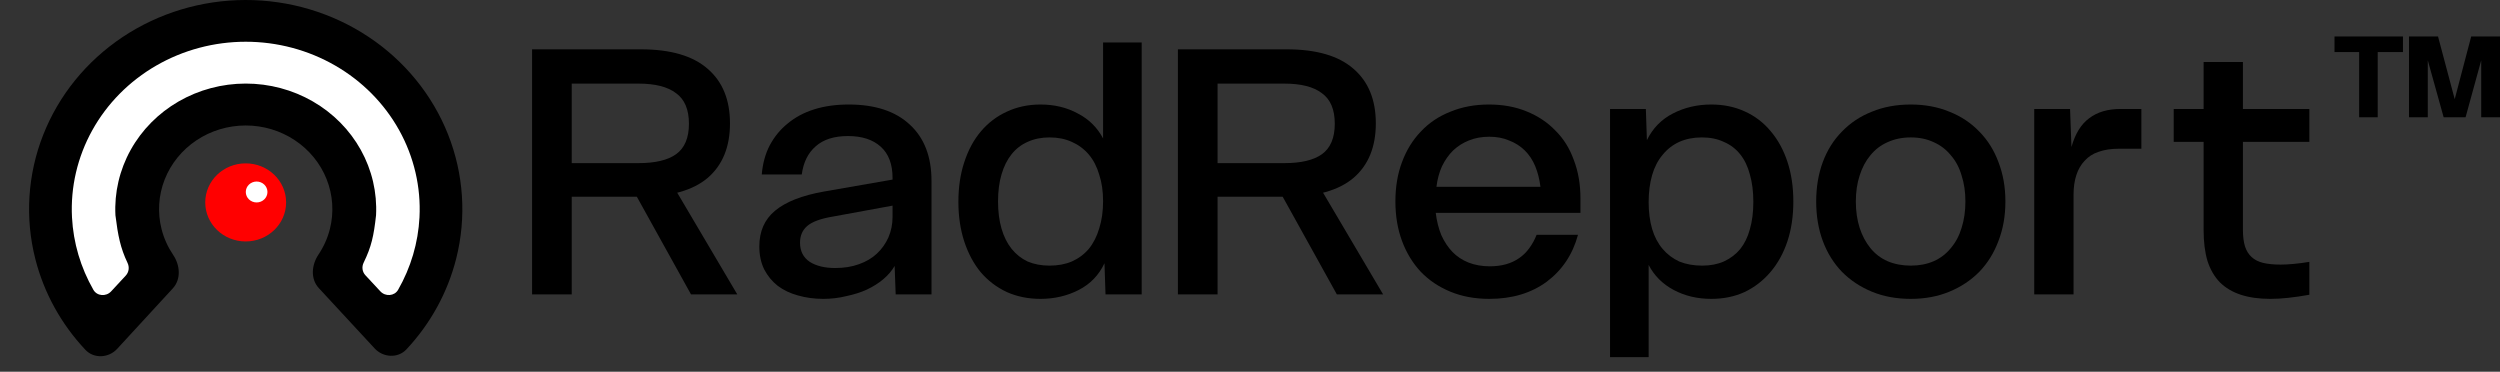<svg xmlns="http://www.w3.org/2000/svg" width="343" height="51" viewBox="0 0 343 51" fill="none"><rect x="0" y="0" width="343" height="51" fill="#333333" stroke="none"/><path d="M73 40.394V6.768H87.937C92.009 6.768 95.064 7.661 97.1 9.448C99.136 11.204 100.154 13.697 100.154 16.926C100.154 20.155 99.136 22.648 97.1 24.404C95.064 26.128 92.009 26.99 87.937 26.99H78.44V40.394H73ZM78.44 22.381H87.603C89.894 22.381 91.612 21.974 92.757 21.159C93.934 20.312 94.523 18.917 94.523 16.973C94.523 15.029 93.934 13.634 92.757 12.787C91.612 11.909 89.894 11.471 87.603 11.471H78.44V22.381ZM94.809 40.394L86.696 25.767H92.518L101.156 40.394H94.809Z" fill="black"></path><path d="M104.18 33.809C104.18 31.74 104.896 30.11 106.328 28.919C107.791 27.696 110.018 26.818 113.009 26.285L122.458 24.639V24.404C122.458 22.523 121.917 21.096 120.835 20.124C119.754 19.152 118.258 18.666 116.349 18.666C114.441 18.666 112.961 19.136 111.911 20.077C110.861 20.986 110.225 22.272 110.002 23.933H104.514C104.642 22.428 105.007 21.096 105.612 19.936C106.248 18.744 107.075 17.741 108.094 16.926C109.112 16.079 110.321 15.437 111.72 14.998C113.12 14.559 114.695 14.339 116.445 14.339C120.072 14.339 122.871 15.264 124.844 17.114C126.816 18.933 127.803 21.503 127.803 24.827V40.394H122.887L122.744 36.49C122.362 37.149 121.837 37.76 121.169 38.324C120.533 38.857 119.785 39.328 118.926 39.735C118.099 40.111 117.161 40.409 116.111 40.629C115.093 40.88 114.043 41.005 112.961 41.005C111.72 41.005 110.559 40.848 109.477 40.535C108.428 40.252 107.505 39.814 106.71 39.218C105.946 38.622 105.326 37.87 104.848 36.961C104.403 36.051 104.18 35.001 104.18 33.809ZM109.764 33.292C109.764 34.452 110.209 35.33 111.1 35.926C111.991 36.49 113.152 36.772 114.584 36.772C115.793 36.772 116.874 36.6 117.829 36.255C118.815 35.91 119.642 35.424 120.31 34.797C120.978 34.17 121.503 33.433 121.885 32.587C122.267 31.709 122.458 30.768 122.458 29.765V28.213L114.25 29.718C112.563 30 111.386 30.439 110.718 31.035C110.082 31.599 109.764 32.352 109.764 33.292Z" fill="black"></path><path d="M156.64 40.394H151.677L151.534 36.114C150.771 37.744 149.593 38.967 148.003 39.782C146.412 40.597 144.662 41.005 142.753 41.005C141.067 41.005 139.524 40.691 138.124 40.064C136.724 39.406 135.531 38.497 134.545 37.337C133.591 36.177 132.843 34.782 132.302 33.151C131.761 31.489 131.491 29.671 131.491 27.696C131.491 25.689 131.761 23.871 132.302 22.24C132.843 20.579 133.607 19.168 134.593 18.008C135.579 16.848 136.756 15.954 138.124 15.327C139.524 14.669 141.067 14.339 142.753 14.339C144.662 14.339 146.364 14.747 147.86 15.562C149.387 16.346 150.548 17.49 151.343 18.995V5.827H156.64V40.394ZM151.343 27.602C151.343 26.253 151.168 25.046 150.818 23.98C150.5 22.883 150.023 21.958 149.387 21.206C148.75 20.453 147.971 19.873 147.048 19.466C146.157 19.058 145.139 18.854 143.994 18.854C142.881 18.854 141.878 19.058 140.988 19.466C140.129 19.842 139.397 20.406 138.792 21.159C138.188 21.911 137.727 22.836 137.408 23.933C137.09 24.999 136.931 26.238 136.931 27.649C136.931 29.028 137.09 30.267 137.408 31.364C137.727 32.461 138.188 33.386 138.792 34.139C139.397 34.891 140.129 35.471 140.988 35.879C141.878 36.255 142.881 36.443 143.994 36.443C145.139 36.443 146.157 36.255 147.048 35.879C147.971 35.471 148.75 34.891 149.387 34.139C150.023 33.355 150.5 32.414 150.818 31.317C151.168 30.22 151.343 28.981 151.343 27.602Z" fill="black"></path><path d="M161.609 40.394V6.768H176.546C180.619 6.768 183.673 7.661 185.709 9.448C187.745 11.204 188.763 13.697 188.763 16.926C188.763 20.155 187.745 22.648 185.709 24.404C183.673 26.128 180.619 26.99 176.546 26.99H167.05V40.394H161.609ZM167.05 22.381H176.212C178.503 22.381 180.221 21.974 181.366 21.159C182.543 20.312 183.132 18.917 183.132 16.973C183.132 15.029 182.543 13.634 181.366 12.787C180.221 11.909 178.503 11.471 176.212 11.471H167.05V22.381ZM183.418 40.394L175.306 25.767H181.128L189.765 40.394H183.418Z" fill="black"></path><path d="M191.449 27.649C191.449 25.642 191.751 23.839 192.356 22.24C192.96 20.61 193.819 19.215 194.933 18.055C196.046 16.863 197.398 15.954 198.989 15.327C200.58 14.669 202.345 14.339 204.286 14.339C206.195 14.339 207.913 14.653 209.44 15.28C210.999 15.907 212.319 16.785 213.401 17.914C214.515 19.011 215.358 20.359 215.93 21.958C216.535 23.526 216.837 25.282 216.837 27.225V29.201H196.985C197.112 30.298 197.366 31.317 197.748 32.258C198.162 33.167 198.671 33.935 199.275 34.562C199.88 35.189 200.612 35.675 201.471 36.02C202.361 36.365 203.332 36.537 204.382 36.537C205.209 36.537 205.956 36.443 206.624 36.255C207.293 36.067 207.897 35.785 208.438 35.408C208.979 35.032 209.44 34.578 209.822 34.045C210.235 33.48 210.57 32.869 210.824 32.211H216.503C215.771 34.907 214.34 37.055 212.208 38.654C210.076 40.221 207.452 41.005 204.334 41.005C202.361 41.005 200.58 40.676 198.989 40.017C197.398 39.359 196.046 38.45 194.933 37.29C193.819 36.098 192.96 34.687 192.356 33.057C191.751 31.427 191.449 29.624 191.449 27.649ZM197.08 25.626H211.349C211.222 24.592 210.983 23.651 210.633 22.805C210.283 21.958 209.806 21.237 209.201 20.641C208.597 20.046 207.881 19.591 207.054 19.277C206.259 18.933 205.352 18.76 204.334 18.76C203.284 18.76 202.345 18.933 201.518 19.277C200.723 19.591 200.007 20.046 199.371 20.641C198.766 21.237 198.257 21.958 197.844 22.805C197.462 23.651 197.207 24.592 197.08 25.626Z" fill="black"></path><path d="M220.897 14.951H225.812L225.955 19.23C226.751 17.6 227.944 16.377 229.535 15.562C231.125 14.747 232.875 14.339 234.784 14.339C236.47 14.339 237.997 14.653 239.365 15.28C240.765 15.907 241.958 16.816 242.944 18.008C243.931 19.168 244.694 20.563 245.235 22.193C245.776 23.824 246.046 25.642 246.046 27.649C246.046 29.655 245.776 31.474 245.235 33.104C244.694 34.734 243.915 36.145 242.897 37.337C241.91 38.497 240.733 39.406 239.365 40.064C237.997 40.691 236.47 41.005 234.784 41.005C232.875 41.005 231.157 40.597 229.63 39.782C228.103 38.967 226.958 37.823 226.194 36.349V49H220.897V14.951ZM226.194 27.743C226.194 29.091 226.353 30.314 226.671 31.411C226.989 32.477 227.467 33.386 228.103 34.139C228.739 34.891 229.503 35.471 230.394 35.879C231.316 36.255 232.366 36.443 233.543 36.443C234.657 36.443 235.643 36.255 236.502 35.879C237.393 35.471 238.14 34.907 238.745 34.186C239.349 33.433 239.795 32.524 240.081 31.458C240.399 30.361 240.558 29.107 240.558 27.696C240.558 26.285 240.399 25.031 240.081 23.933C239.795 22.836 239.349 21.911 238.745 21.159C238.14 20.406 237.393 19.842 236.502 19.466C235.643 19.058 234.641 18.854 233.495 18.854C232.35 18.854 231.316 19.058 230.394 19.466C229.503 19.873 228.739 20.469 228.103 21.253C227.467 22.005 226.989 22.93 226.671 24.027C226.353 25.125 226.194 26.363 226.194 27.743Z" fill="black"></path><path d="M249.181 27.649C249.181 25.674 249.483 23.871 250.087 22.24C250.692 20.61 251.567 19.215 252.712 18.055C253.858 16.863 255.226 15.954 256.816 15.327C258.407 14.669 260.189 14.339 262.161 14.339C264.102 14.339 265.868 14.669 267.458 15.327C269.049 15.954 270.417 16.863 271.562 18.055C272.708 19.215 273.583 20.61 274.187 22.24C274.823 23.871 275.142 25.674 275.142 27.649C275.142 29.624 274.823 31.427 274.187 33.057C273.583 34.687 272.708 36.098 271.562 37.29C270.417 38.45 269.049 39.359 267.458 40.017C265.868 40.676 264.102 41.005 262.161 41.005C260.189 41.005 258.407 40.676 256.816 40.017C255.226 39.359 253.858 38.45 252.712 37.29C251.567 36.098 250.692 34.687 250.087 33.057C249.483 31.427 249.181 29.624 249.181 27.649ZM254.621 27.649C254.621 28.965 254.796 30.173 255.146 31.27C255.496 32.336 255.989 33.261 256.625 34.045C257.262 34.828 258.041 35.424 258.964 35.832C259.918 36.239 260.984 36.443 262.161 36.443C263.338 36.443 264.388 36.239 265.311 35.832C266.233 35.424 267.013 34.828 267.649 34.045C268.317 33.261 268.81 32.336 269.129 31.27C269.479 30.173 269.654 28.965 269.654 27.649C269.654 26.332 269.479 25.14 269.129 24.075C268.81 22.977 268.317 22.052 267.649 21.3C267.013 20.516 266.233 19.92 265.311 19.513C264.388 19.074 263.338 18.854 262.161 18.854C260.984 18.854 259.918 19.074 258.964 19.513C258.041 19.92 257.262 20.516 256.625 21.3C255.989 22.052 255.496 22.977 255.146 24.075C254.796 25.14 254.621 26.332 254.621 27.649Z" fill="black"></path><path d="M279.098 40.394V14.951H284.013L284.204 20.171C284.713 18.353 285.525 17.036 286.638 16.221C287.752 15.374 289.183 14.951 290.933 14.951H293.797V20.406H290.695C289.645 20.406 288.722 20.547 287.927 20.829C287.163 21.08 286.527 21.488 286.018 22.052C285.509 22.585 285.127 23.244 284.872 24.027C284.618 24.811 284.491 25.705 284.491 26.708V40.394H279.098Z" fill="black"></path><path d="M302.336 31.599V19.466H298.232V14.951H302.336V8.508H307.729V14.951H316.844V19.466H307.729V31.552C307.729 32.43 307.824 33.182 308.015 33.809C308.206 34.405 308.508 34.891 308.922 35.267C309.335 35.644 309.86 35.91 310.497 36.067C311.165 36.224 311.96 36.302 312.883 36.302C313.424 36.302 314.028 36.271 314.696 36.208C315.396 36.145 316.112 36.051 316.844 35.926V40.441C315.794 40.629 314.823 40.77 313.933 40.864C313.074 40.958 312.262 41.005 311.499 41.005C309.94 41.005 308.588 40.817 307.442 40.441C306.297 40.064 305.343 39.5 304.579 38.748C303.816 37.964 303.243 36.976 302.861 35.785C302.511 34.593 302.336 33.198 302.336 31.599Z" fill="black"></path><path d="M323.673 16.09V7.145H320.294V5H329.686V7.145H326.221V16.09H323.673ZM330.516 16.09V5H334.496L336.787 13.606L339.049 5H343V16.09H340.423V8.273L338.276 16.09H335.269L333.093 8.273V16.09H330.516Z" fill="black"></path><path d="M16.078 47.859C14.916 49.123 12.897 49.247 11.719 47.996C8.402 44.474 6.034 40.198 4.849 35.544C3.41 29.896 3.784 23.96 5.92 18.522C8.055 13.084 11.852 8.4 16.808 5.092C21.763 1.785 27.642 0.009 33.667 3.27461e-05C39.691 -0.009 45.576 1.75 50.542 5.043C55.507 8.336 59.319 13.009 61.472 18.441C63.625 23.873 64.017 29.808 62.596 35.46C61.425 40.117 59.07 44.4 55.764 47.932C54.591 49.186 52.572 49.068 51.405 47.807L43.747 39.534C42.58 38.274 42.738 36.353 43.69 34.934C44.413 33.856 44.948 32.663 45.266 31.401C45.834 29.14 45.677 26.766 44.816 24.593C43.955 22.42 42.43 20.551 40.444 19.234C38.458 17.916 36.103 17.213 33.694 17.216C31.284 17.22 28.932 17.93 26.95 19.253C24.968 20.576 23.449 22.45 22.595 24.625C21.741 26.8 21.591 29.175 22.166 31.434C22.488 32.695 23.026 33.888 23.753 34.963C24.709 36.379 24.874 38.3 23.711 39.564L16.078 47.859Z" fill="black"></path><path d="M39.255 27.77C39.255 30.729 36.772 33.127 33.707 33.127C30.643 33.127 28.159 30.729 28.159 27.77C28.159 24.812 30.643 22.414 33.707 22.414C36.772 22.414 39.255 24.812 39.255 27.77Z" fill="#FF0000"></path><path d="M36.695 26.341C36.695 27.133 36.03 27.776 35.209 27.776C34.388 27.776 33.723 27.133 33.723 26.341C33.723 25.549 34.388 24.906 35.209 24.906C36.03 24.906 36.695 25.549 36.695 26.341Z" fill="white"></path><path d="M15.248 39.976C14.556 40.723 13.315 40.64 12.813 39.764C11.066 36.716 10.059 33.317 9.878 29.824C9.663 25.671 10.625 21.539 12.662 17.871C14.698 14.203 17.732 11.135 21.439 8.996C25.147 6.857 29.388 5.727 33.712 5.727C38.035 5.726 42.277 6.855 45.985 8.992C49.694 11.13 52.728 14.196 54.766 17.864C56.803 21.531 57.767 25.663 57.554 29.816C57.374 33.31 56.368 36.71 54.621 39.76C54.12 40.635 52.88 40.719 52.187 39.974L50.136 37.768C49.697 37.297 49.61 36.616 49.889 36.044C50.966 33.836 51.281 32.357 51.594 29.533C51.754 26.418 51.032 23.319 49.504 20.569C47.975 17.818 45.699 15.518 42.918 13.915C40.137 12.312 36.955 11.465 33.713 11.466C30.47 11.466 27.289 12.314 24.508 13.918C21.728 15.522 19.452 17.823 17.925 20.574C16.398 23.325 15.676 26.424 15.838 29.539C16.182 32.311 16.514 34.004 17.501 36.077C17.776 36.654 17.693 37.337 17.254 37.811L15.248 39.976Z" fill="white"></path></svg>